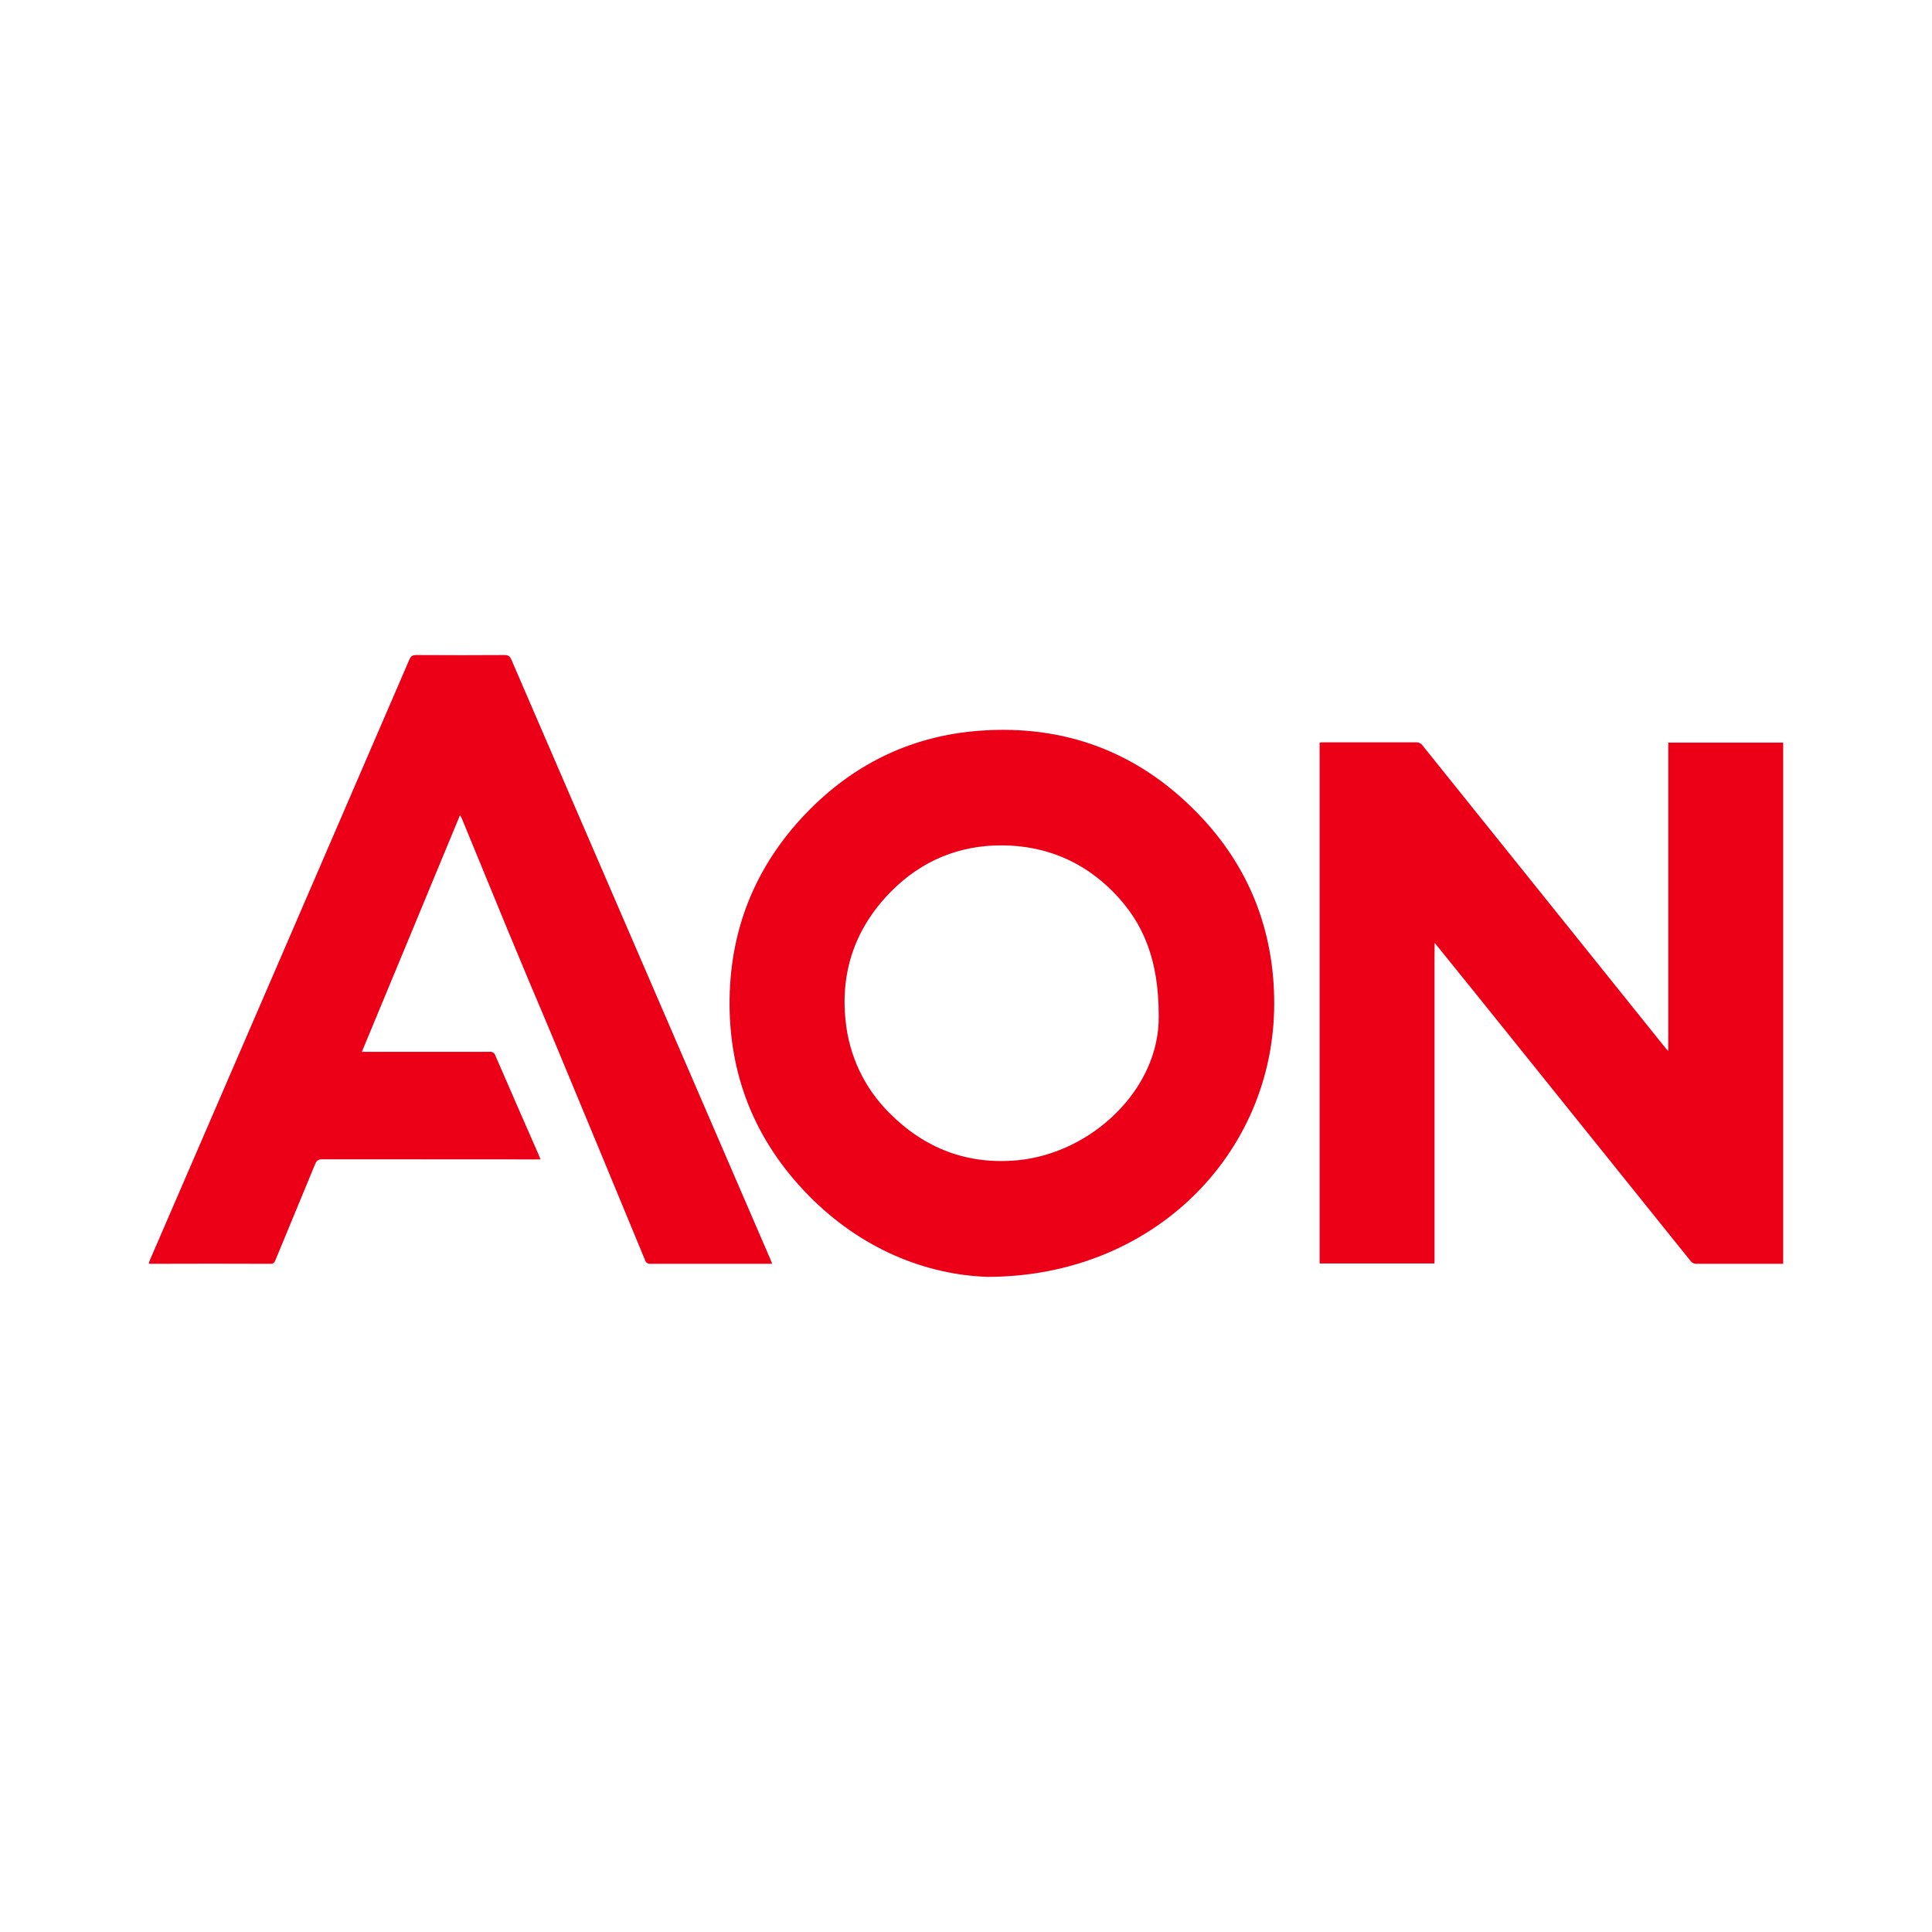 <?xml version="1.0" encoding="UTF-8"?>
<svg id="Layer_1" data-name="Layer 1" xmlns="http://www.w3.org/2000/svg" viewBox="0 0 512 512">
  <defs>
    <style>
      .cls-1 {
        fill: #eb0017;
      }

      .cls-2 {
        fill: #f8bec4;
      }
    </style>
  </defs>
  <g id="surface1">
    <path class="cls-1" d="M380.19,250.25c0,1.27-.03,2.53-.03,3.79v80.8h-30.45v-138.07c.37,0,.74-.04,1.1-.04h24.41c.69-.06,1.35.25,1.76.81,21.41,26.68,42.82,53.35,64.26,80.02.21.26.44.51.87,1v-81.76h30.45v138.12h-22.92c-.64.05-1.26-.24-1.63-.76-16.15-20.11-32.32-40.22-48.48-60.32-6.35-7.9-12.71-15.8-19.1-23.69l-.23-.21v.31Z"/>
    <path class="cls-1" d="M262.03,338.39c-16.59-.48-33.82-7.38-47.8-21.63-14.1-14.39-21.17-31.83-20.88-52.05.28-19.6,7.53-36.4,21.29-50.23,12.4-12.45,27.44-19.52,44.93-20.83,22.58-1.68,42.03,5.61,57.83,21.89,13.59,13.98,20.31,31.02,20.28,50.51-.06,39.65-31.95,72.14-75.65,72.33ZM307.07,269.16c0-14.9-4.09-24.71-12.08-32.81-7.98-8.09-17.92-12.23-29.32-12.32-11.39-.08-21.34,4.01-29.41,12.11-9.44,9.49-13.61,21.1-12.16,34.45.93,9.24,5.04,17.86,11.62,24.38,9.32,9.38,20.61,13.72,33.82,12.52,19.81-1.81,37.85-18.99,37.53-38.33Z"/>
    <path class="cls-1" d="M204.65,334.92h-32.2c-.67.1-1.31-.3-1.5-.96-8.11-19.64-16.25-39.27-24.41-58.89-2.09-5.01-4.23-10-6.34-15.02-1.95-4.64-3.87-9.27-5.79-13.9-3.98-9.68-7.96-19.36-11.94-29.05-.13-.3-.3-.59-.56-1.08-8.69,21.01-17.32,41.78-26.01,62.72h33.82c.72-.11,1.39.34,1.58,1.04,3.79,8.76,7.62,17.51,11.46,26.26.15.34.28.69.48,1.21h-1.46c-18.78,0-37.58,0-56.39-.03-1.1,0-1.5.4-1.88,1.3-3.49,8.48-7.02,16.94-10.51,25.41-.25.62-.47.99-1.26.99-10.62-.04-21.24-.04-31.86,0-.11,0-.23,0-.47-.04.08-.33.2-.64.32-.96,10.9-25.22,21.8-50.43,32.71-75.65,12.02-27.8,24.03-55.62,36.04-83.46.39-.9.82-1.22,1.83-1.22,7.79.05,15.59.05,23.4,0,1.02,0,1.43.35,1.82,1.24,10.97,25.44,21.95,50.87,32.95,76.29,11.88,27.49,23.77,54.99,35.64,82.5.13.38.29.76.5,1.27Z"/>
    <path class="cls-2" d="M380.19,250.25l.03-.31.23.21-.26.1Z"/>
  </g>
</svg>